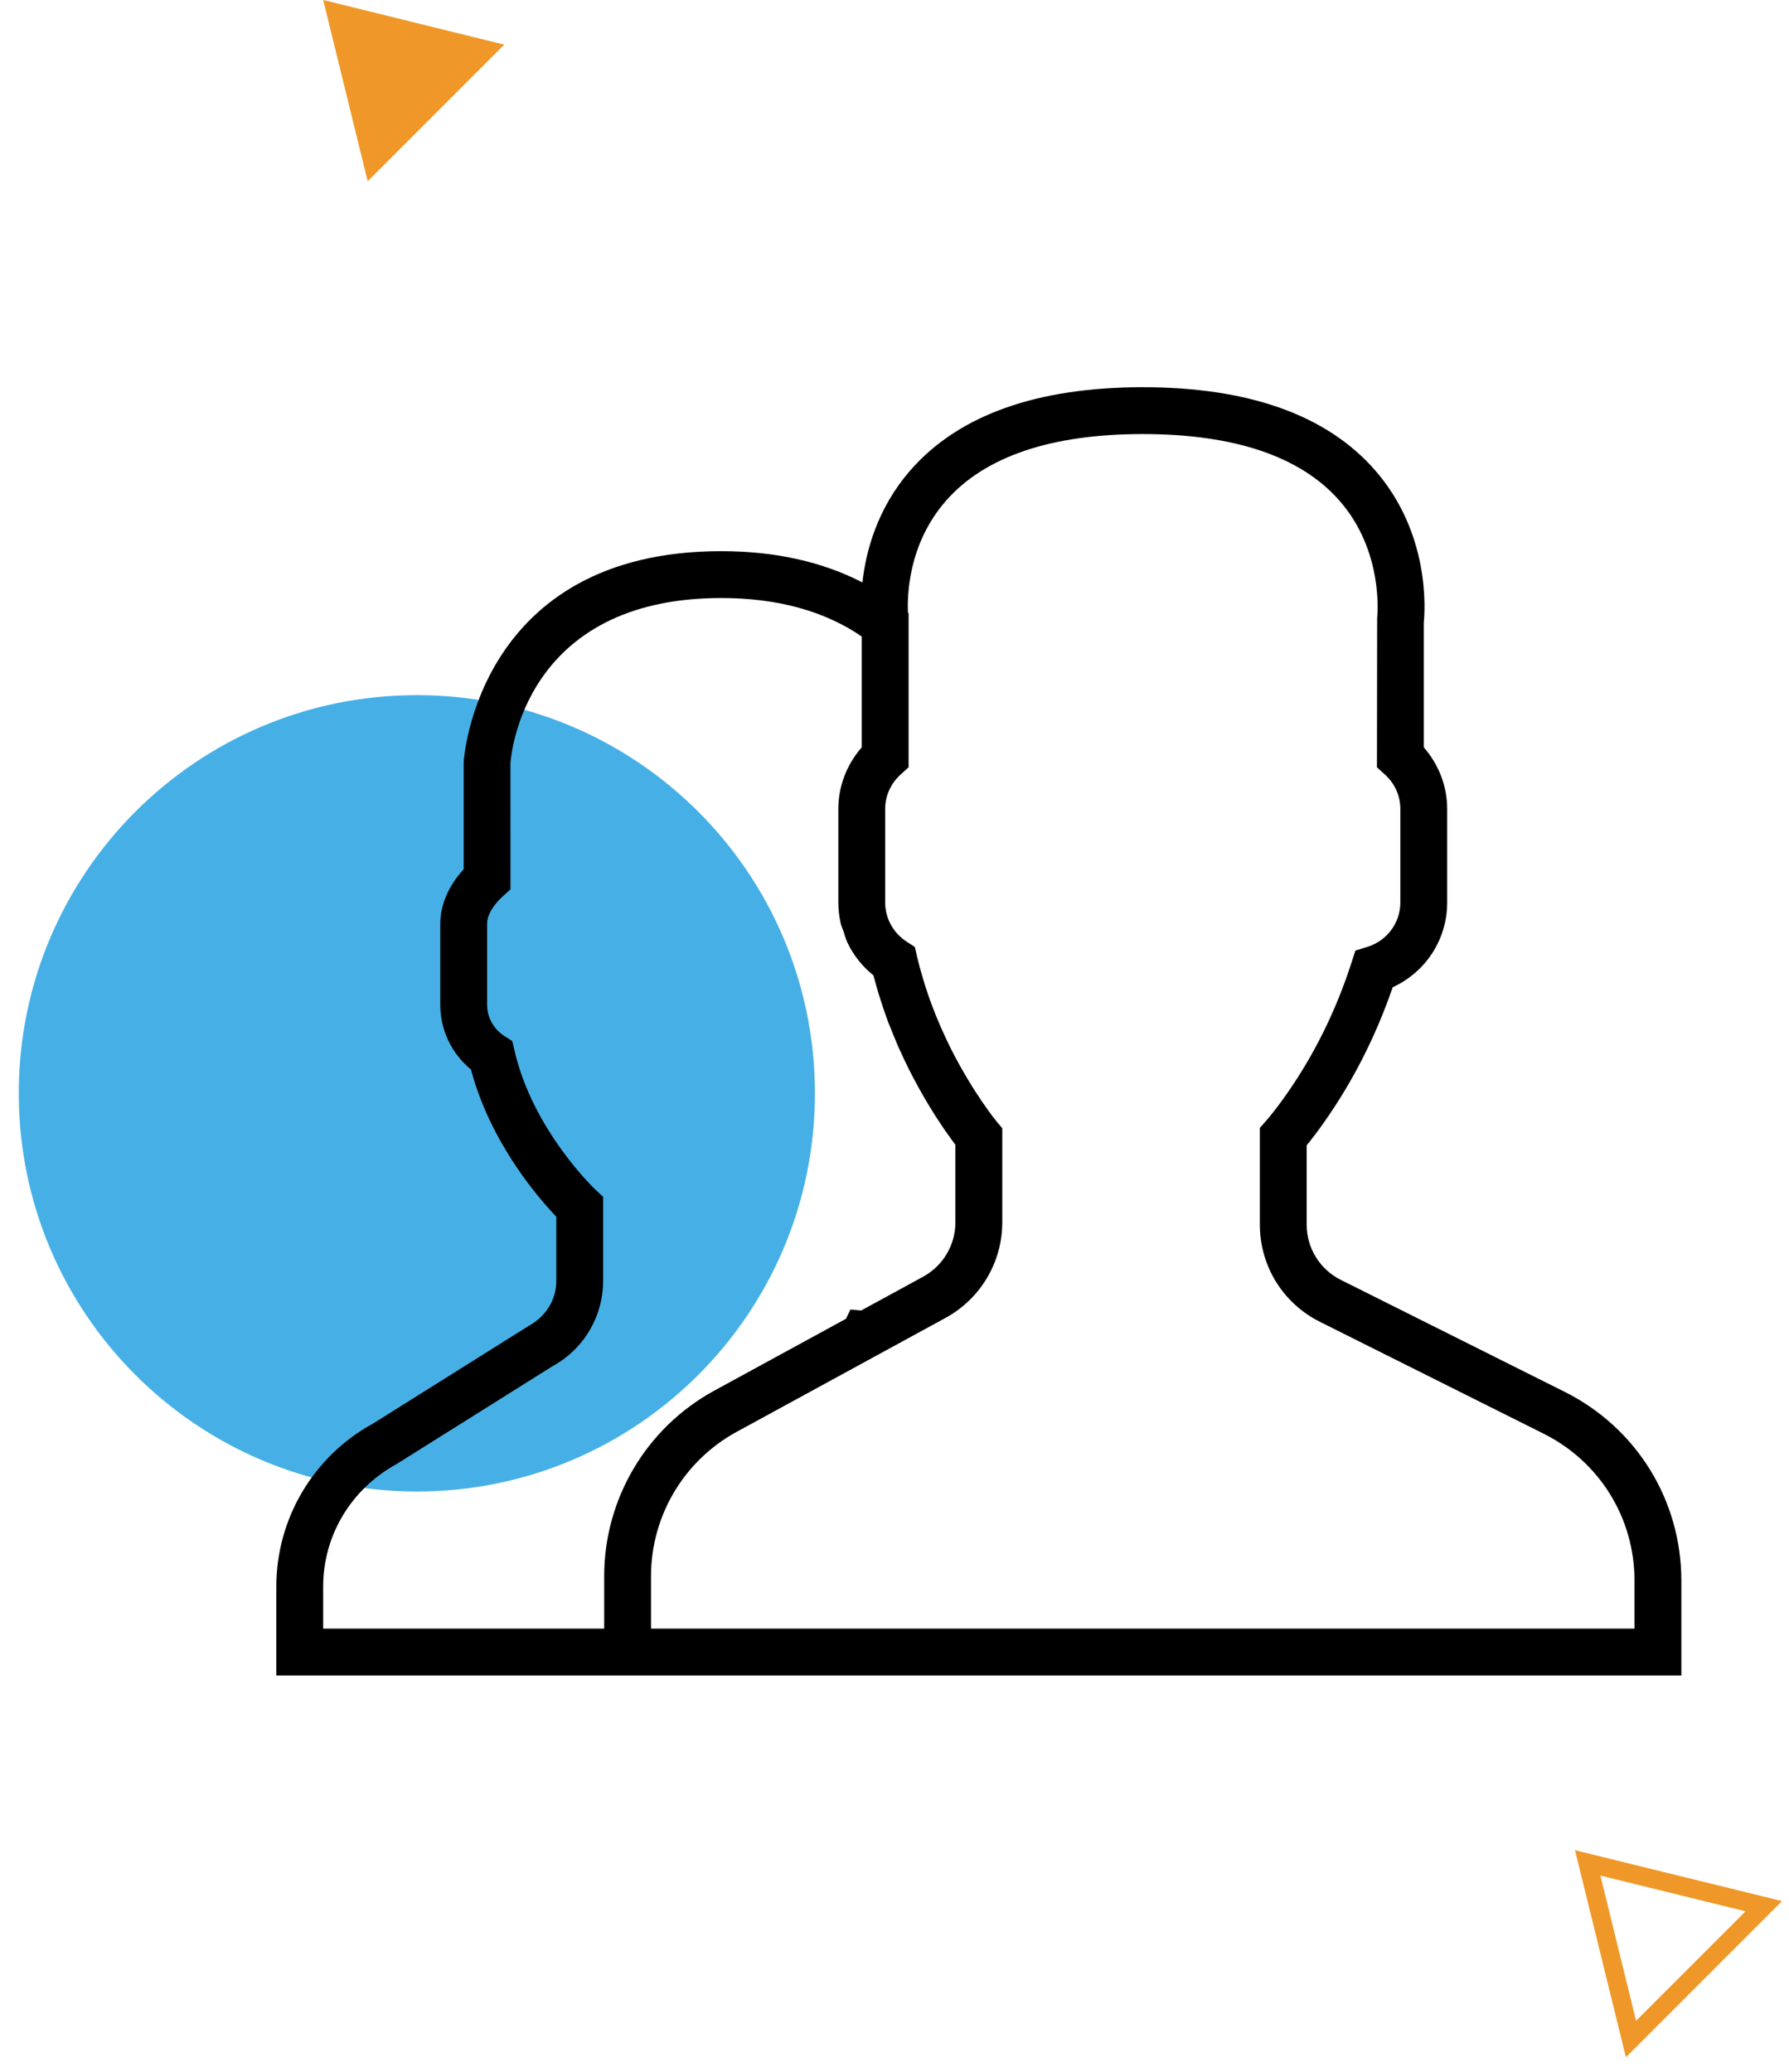 <svg width="76" height="88" viewBox="0 0 76 88" fill="none" xmlns="http://www.w3.org/2000/svg">
<path d="M0.797 46.438C0.797 37.096 8.367 29.525 17.708 29.525C27.046 29.525 34.62 37.096 34.62 46.438C34.62 55.781 27.046 63.352 17.708 63.352C8.367 63.352 0.797 55.776 0.797 46.438Z" fill="#46B0E6"/>
<path d="M67.448 79.126L74.929 80.966L69.288 86.607L67.448 79.126Z" stroke="#EF9829" stroke-width="0.79" stroke-miterlimit="10"/>
<path d="M13.729 -0.001L21.421 1.896L15.62 7.698L13.729 -0.001Z" fill="#EF9829"/>
<path d="M14.126 51.611L17.907 55.393L21.688 51.611L17.907 47.83L14.126 51.611Z" stroke="#46B0E6" stroke-width="0.79" stroke-miterlimit="10" stroke-linejoin="round"/>
<path d="M66.467 59.117L56.964 54.365C56.067 53.916 55.51 53.015 55.51 52.012V48.649C55.738 48.37 55.978 48.053 56.226 47.702C57.458 45.961 58.446 44.023 59.164 41.933C60.568 41.289 61.479 39.901 61.479 38.334V34.355C61.479 33.397 61.121 32.469 60.484 31.743V26.451C60.54 25.904 60.759 22.647 58.403 19.96C56.36 17.629 53.044 16.447 48.547 16.447C44.049 16.447 40.734 17.629 38.69 19.959C37.263 21.587 36.782 23.422 36.637 24.739C34.932 23.858 32.923 23.411 30.641 23.411C20.306 23.411 19.704 32.221 19.698 32.365V36.921C19.053 37.623 18.703 38.434 18.703 39.239V42.675C18.703 43.749 19.183 44.75 20.007 45.426C20.828 48.52 22.846 50.858 23.632 51.679V54.408C23.632 55.191 23.206 55.909 22.467 56.313L15.849 60.465C13.314 61.848 11.739 64.501 11.739 67.388V71.166H25.667H27.656H71.427V67.144C71.427 63.723 69.526 60.647 66.467 59.117ZM25.667 66.95V69.176H13.729V67.388C13.729 65.23 14.907 63.246 16.854 62.182L23.471 58.03C24.797 57.307 25.621 55.92 25.621 54.408V50.835L25.305 50.54C25.279 50.516 22.636 48.019 21.855 44.615L21.764 44.221L21.424 44.002C20.966 43.706 20.693 43.209 20.693 42.675V39.239C20.693 38.881 20.936 38.455 21.36 38.071L21.687 37.775L21.685 32.423C21.703 32.137 22.222 25.401 30.641 25.401C33.021 25.401 35.026 25.951 36.609 27.036V31.743C35.973 32.469 35.614 33.397 35.614 34.355V38.334C35.614 38.637 35.649 38.934 35.715 39.223C35.742 39.338 35.796 39.444 35.832 39.555C35.887 39.722 35.931 39.895 36.008 40.053C36.008 40.055 36.009 40.056 36.01 40.058C36.265 40.583 36.636 41.053 37.104 41.428C37.109 41.447 37.115 41.463 37.12 41.481C37.179 41.709 37.242 41.936 37.31 42.158L37.39 42.417C37.404 42.463 37.421 42.51 37.436 42.556C37.471 42.663 37.505 42.77 37.54 42.875C37.6 43.049 37.663 43.229 37.735 43.425C37.766 43.507 37.8 43.581 37.832 43.661C37.913 43.869 37.995 44.07 38.081 44.269C38.102 44.317 38.119 44.368 38.14 44.415L38.196 44.541C38.222 44.598 38.249 44.65 38.275 44.707C38.372 44.92 38.468 45.126 38.567 45.325C38.583 45.356 38.598 45.391 38.614 45.423C38.676 45.547 38.739 45.665 38.802 45.784C38.909 45.989 39.015 46.182 39.12 46.369C39.172 46.461 39.223 46.55 39.273 46.637C39.417 46.882 39.553 47.106 39.685 47.315C39.714 47.36 39.742 47.407 39.77 47.45C40.011 47.823 40.219 48.125 40.392 48.361C40.438 48.424 40.478 48.477 40.517 48.53C40.539 48.559 40.569 48.601 40.587 48.627V51.919C40.587 52.882 40.062 53.765 39.218 54.227L36.585 55.663L36.127 55.622L35.94 56.015L30.343 59.068C27.458 60.644 25.667 63.663 25.667 66.95ZM69.437 69.176H27.656V66.95C27.656 64.392 29.051 62.041 31.296 60.817L40.171 55.976C41.656 55.165 42.578 53.61 42.578 51.92V47.922V47.921L42.385 47.691L42.347 47.646C42.345 47.643 42.284 47.568 42.183 47.437C42.177 47.429 42.171 47.421 42.164 47.413C42.111 47.344 42.05 47.262 41.979 47.163C41.978 47.161 41.977 47.16 41.976 47.158C41.828 46.952 41.642 46.685 41.435 46.362C41.43 46.355 41.426 46.347 41.421 46.34C41.324 46.188 41.22 46.022 41.115 45.846C41.107 45.833 41.099 45.82 41.091 45.806C40.866 45.429 40.627 45.002 40.389 44.53C40.389 44.53 40.389 44.529 40.389 44.528C40.262 44.274 40.136 44.007 40.013 43.73C39.996 43.691 39.978 43.653 39.961 43.614C39.906 43.49 39.851 43.36 39.796 43.225C39.776 43.177 39.756 43.126 39.736 43.076C39.684 42.946 39.632 42.815 39.576 42.664C39.474 42.394 39.379 42.111 39.287 41.82L39.233 41.642C39.227 41.623 39.22 41.603 39.214 41.582C39.12 41.267 39.031 40.946 38.955 40.616L38.864 40.222L38.525 40.003C37.948 39.631 37.604 39.007 37.604 38.334V34.355C37.604 33.797 37.841 33.276 38.271 32.887L38.599 32.592V26.396V26.044L38.572 26.023C38.538 25.304 38.581 23.103 40.187 21.271C41.835 19.39 44.648 18.437 48.547 18.437C52.431 18.437 55.239 19.383 56.889 21.25C58.826 23.44 58.506 26.241 58.504 26.265L58.495 32.592L58.823 32.888C59.253 33.276 59.489 33.797 59.489 34.355V38.334C59.489 39.203 58.92 39.963 58.075 40.224L57.58 40.376L57.42 40.868C56.755 42.939 55.807 44.851 54.601 46.552C54.306 46.971 54.018 47.342 53.769 47.626L53.521 47.908V52.012C53.521 53.773 54.499 55.356 56.073 56.144L65.577 60.896C67.958 62.087 69.437 64.48 69.437 67.144V69.176Z" fill="black"/>
</svg>